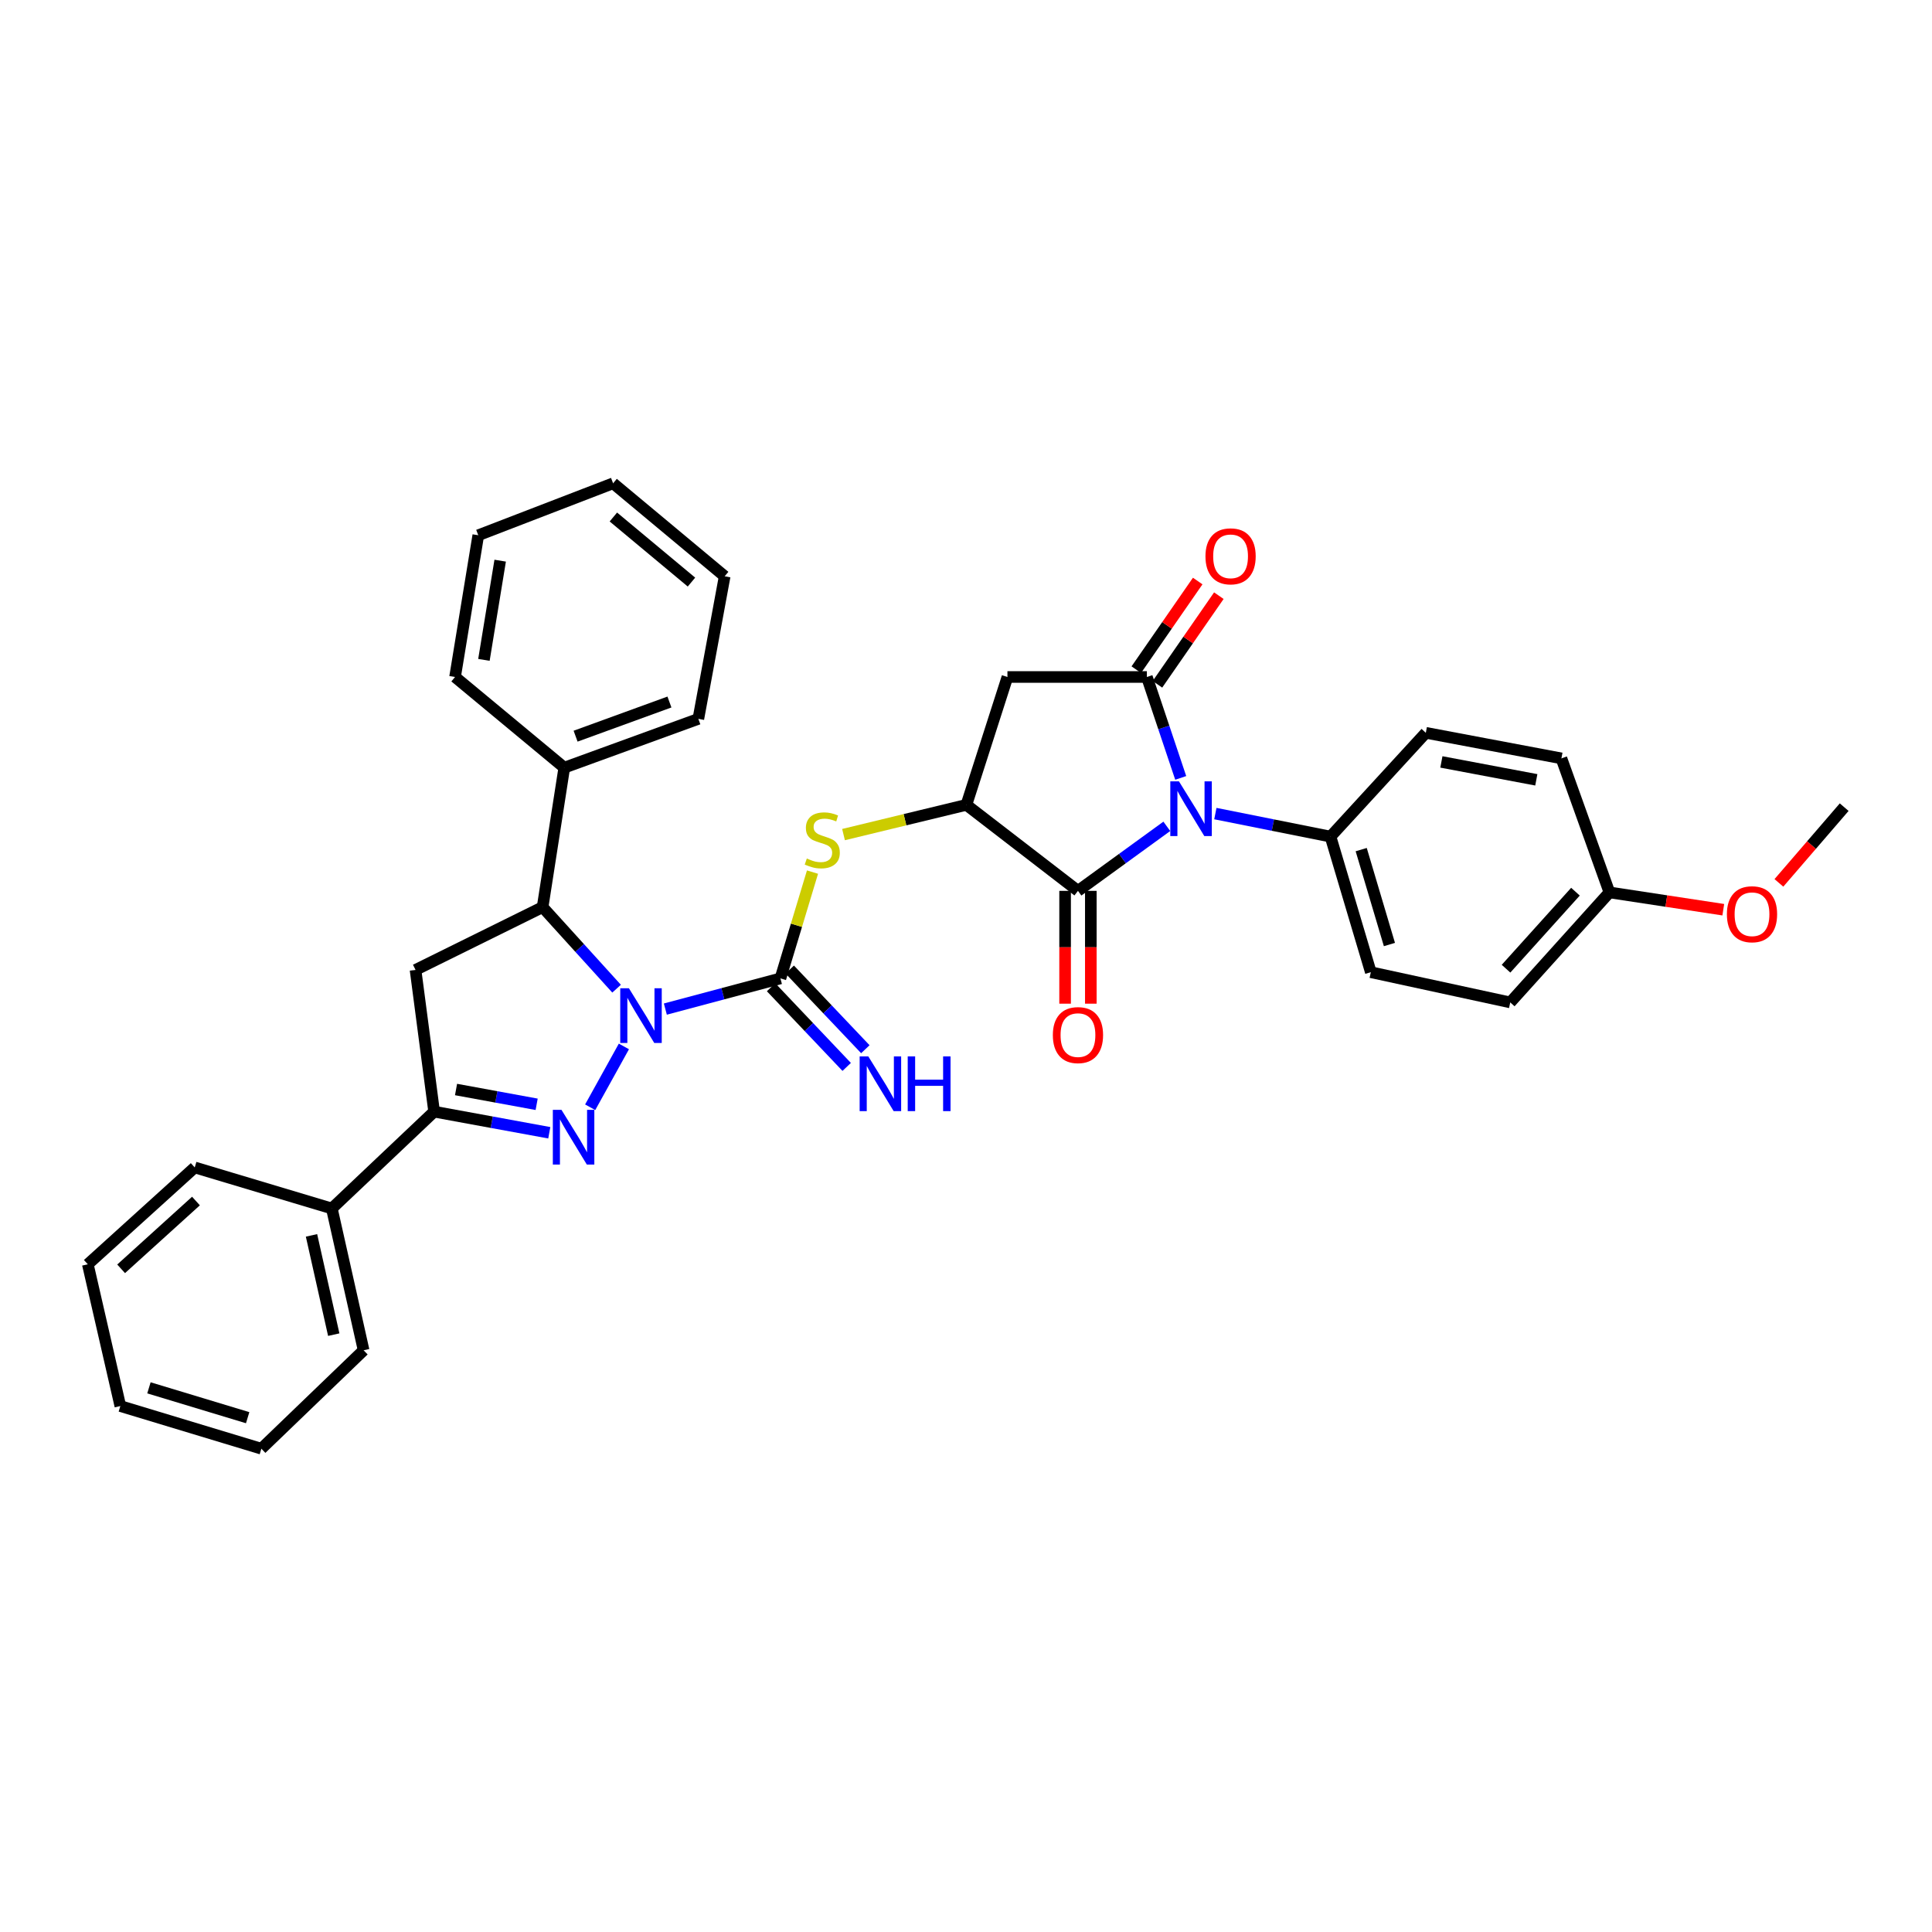 <?xml version='1.0' encoding='iso-8859-1'?>
<svg version='1.1' baseProfile='full'
              xmlns='http://www.w3.org/2000/svg'
                      xmlns:rdkit='http://www.rdkit.org/xml'
                      xmlns:xlink='http://www.w3.org/1999/xlink'
                  xml:space='preserve'
width='1000px' height='1000px' viewBox='0 0 1000 1000'>
<!-- END OF HEADER -->
<rect style='opacity:1.0;fill:#FFFFFF;stroke:none' width='1000' height='1000' x='0' y='0'> </rect>
<path class='bond-1' d='M 322.932,541.63 L 305.478,573.119' style='fill:none;fill-rule:evenodd;stroke:#0000FF;stroke-width:6px;stroke-linecap:butt;stroke-linejoin:miter;stroke-opacity:1' />
<path class='bond-3' d='M 344.385,522.307 L 374.165,514.363' style='fill:none;fill-rule:evenodd;stroke:#0000FF;stroke-width:6px;stroke-linecap:butt;stroke-linejoin:miter;stroke-opacity:1' />
<path class='bond-3' d='M 374.165,514.363 L 403.945,506.419' style='fill:none;fill-rule:evenodd;stroke:#000000;stroke-width:6px;stroke-linecap:butt;stroke-linejoin:miter;stroke-opacity:1' />
<path class='bond-7' d='M 319.143,511.742 L 299.997,490.636' style='fill:none;fill-rule:evenodd;stroke:#0000FF;stroke-width:6px;stroke-linecap:butt;stroke-linejoin:miter;stroke-opacity:1' />
<path class='bond-7' d='M 299.997,490.636 L 280.851,469.53' style='fill:none;fill-rule:evenodd;stroke:#000000;stroke-width:6px;stroke-linecap:butt;stroke-linejoin:miter;stroke-opacity:1' />
<path class='bond-0' d='M 603.941,427.709 L 580.947,444.407' style='fill:none;fill-rule:evenodd;stroke:#0000FF;stroke-width:6px;stroke-linecap:butt;stroke-linejoin:miter;stroke-opacity:1' />
<path class='bond-0' d='M 580.947,444.407 L 557.952,461.106' style='fill:none;fill-rule:evenodd;stroke:#000000;stroke-width:6px;stroke-linecap:butt;stroke-linejoin:miter;stroke-opacity:1' />
<path class='bond-11' d='M 629.069,421.111 L 658.866,427.068' style='fill:none;fill-rule:evenodd;stroke:#0000FF;stroke-width:6px;stroke-linecap:butt;stroke-linejoin:miter;stroke-opacity:1' />
<path class='bond-11' d='M 658.866,427.068 L 688.664,433.025' style='fill:none;fill-rule:evenodd;stroke:#000000;stroke-width:6px;stroke-linecap:butt;stroke-linejoin:miter;stroke-opacity:1' />
<path class='bond-36' d='M 611.138,402.638 L 602.38,376.523' style='fill:none;fill-rule:evenodd;stroke:#0000FF;stroke-width:6px;stroke-linecap:butt;stroke-linejoin:miter;stroke-opacity:1' />
<path class='bond-36' d='M 602.38,376.523 L 593.622,350.408' style='fill:none;fill-rule:evenodd;stroke:#000000;stroke-width:6px;stroke-linecap:butt;stroke-linejoin:miter;stroke-opacity:1' />
<path class='bond-6' d='M 284.311,586.316 L 254.507,580.85' style='fill:none;fill-rule:evenodd;stroke:#0000FF;stroke-width:6px;stroke-linecap:butt;stroke-linejoin:miter;stroke-opacity:1' />
<path class='bond-6' d='M 254.507,580.85 L 224.703,575.384' style='fill:none;fill-rule:evenodd;stroke:#000000;stroke-width:6px;stroke-linecap:butt;stroke-linejoin:miter;stroke-opacity:1' />
<path class='bond-6' d='M 277.771,571.583 L 256.908,567.756' style='fill:none;fill-rule:evenodd;stroke:#0000FF;stroke-width:6px;stroke-linecap:butt;stroke-linejoin:miter;stroke-opacity:1' />
<path class='bond-6' d='M 256.908,567.756 L 236.046,563.93' style='fill:none;fill-rule:evenodd;stroke:#000000;stroke-width:6px;stroke-linecap:butt;stroke-linejoin:miter;stroke-opacity:1' />
<path class='bond-2' d='M 593.622,350.408 L 521.447,350.408' style='fill:none;fill-rule:evenodd;stroke:#000000;stroke-width:6px;stroke-linecap:butt;stroke-linejoin:miter;stroke-opacity:1' />
<path class='bond-13' d='M 599.093,354.198 L 614.984,331.26' style='fill:none;fill-rule:evenodd;stroke:#000000;stroke-width:6px;stroke-linecap:butt;stroke-linejoin:miter;stroke-opacity:1' />
<path class='bond-13' d='M 614.984,331.26 L 630.874,308.322' style='fill:none;fill-rule:evenodd;stroke:#FF0000;stroke-width:6px;stroke-linecap:butt;stroke-linejoin:miter;stroke-opacity:1' />
<path class='bond-13' d='M 588.15,346.617 L 604.041,323.679' style='fill:none;fill-rule:evenodd;stroke:#000000;stroke-width:6px;stroke-linecap:butt;stroke-linejoin:miter;stroke-opacity:1' />
<path class='bond-13' d='M 604.041,323.679 L 619.931,300.741' style='fill:none;fill-rule:evenodd;stroke:#FF0000;stroke-width:6px;stroke-linecap:butt;stroke-linejoin:miter;stroke-opacity:1' />
<path class='bond-10' d='M 403.945,506.419 L 412.248,478.909' style='fill:none;fill-rule:evenodd;stroke:#000000;stroke-width:6px;stroke-linecap:butt;stroke-linejoin:miter;stroke-opacity:1' />
<path class='bond-10' d='M 412.248,478.909 L 420.55,451.399' style='fill:none;fill-rule:evenodd;stroke:#CCCC00;stroke-width:6px;stroke-linecap:butt;stroke-linejoin:miter;stroke-opacity:1' />
<path class='bond-12' d='M 399.117,511.001 L 418.681,531.619' style='fill:none;fill-rule:evenodd;stroke:#000000;stroke-width:6px;stroke-linecap:butt;stroke-linejoin:miter;stroke-opacity:1' />
<path class='bond-12' d='M 418.681,531.619 L 438.245,552.237' style='fill:none;fill-rule:evenodd;stroke:#0000FF;stroke-width:6px;stroke-linecap:butt;stroke-linejoin:miter;stroke-opacity:1' />
<path class='bond-12' d='M 408.773,501.838 L 428.337,522.456' style='fill:none;fill-rule:evenodd;stroke:#000000;stroke-width:6px;stroke-linecap:butt;stroke-linejoin:miter;stroke-opacity:1' />
<path class='bond-12' d='M 428.337,522.456 L 447.901,543.074' style='fill:none;fill-rule:evenodd;stroke:#0000FF;stroke-width:6px;stroke-linecap:butt;stroke-linejoin:miter;stroke-opacity:1' />
<path class='bond-4' d='M 557.952,461.106 L 500.2,416.592' style='fill:none;fill-rule:evenodd;stroke:#000000;stroke-width:6px;stroke-linecap:butt;stroke-linejoin:miter;stroke-opacity:1' />
<path class='bond-14' d='M 551.296,461.106 L 551.296,490.303' style='fill:none;fill-rule:evenodd;stroke:#000000;stroke-width:6px;stroke-linecap:butt;stroke-linejoin:miter;stroke-opacity:1' />
<path class='bond-14' d='M 551.296,490.303 L 551.296,519.5' style='fill:none;fill-rule:evenodd;stroke:#FF0000;stroke-width:6px;stroke-linecap:butt;stroke-linejoin:miter;stroke-opacity:1' />
<path class='bond-14' d='M 564.609,461.106 L 564.609,490.303' style='fill:none;fill-rule:evenodd;stroke:#000000;stroke-width:6px;stroke-linecap:butt;stroke-linejoin:miter;stroke-opacity:1' />
<path class='bond-14' d='M 564.609,490.303 L 564.609,519.5' style='fill:none;fill-rule:evenodd;stroke:#FF0000;stroke-width:6px;stroke-linecap:butt;stroke-linejoin:miter;stroke-opacity:1' />
<path class='bond-5' d='M 500.2,416.592 L 468.403,424.287' style='fill:none;fill-rule:evenodd;stroke:#000000;stroke-width:6px;stroke-linecap:butt;stroke-linejoin:miter;stroke-opacity:1' />
<path class='bond-5' d='M 468.403,424.287 L 436.606,431.983' style='fill:none;fill-rule:evenodd;stroke:#CCCC00;stroke-width:6px;stroke-linecap:butt;stroke-linejoin:miter;stroke-opacity:1' />
<path class='bond-8' d='M 500.2,416.592 L 521.447,350.408' style='fill:none;fill-rule:evenodd;stroke:#000000;stroke-width:6px;stroke-linecap:butt;stroke-linejoin:miter;stroke-opacity:1' />
<path class='bond-15' d='M 224.703,575.384 L 171.758,625.512' style='fill:none;fill-rule:evenodd;stroke:#000000;stroke-width:6px;stroke-linecap:butt;stroke-linejoin:miter;stroke-opacity:1' />
<path class='bond-34' d='M 224.703,575.384 L 215.082,502.019' style='fill:none;fill-rule:evenodd;stroke:#000000;stroke-width:6px;stroke-linecap:butt;stroke-linejoin:miter;stroke-opacity:1' />
<path class='bond-9' d='M 280.851,469.53 L 215.082,502.019' style='fill:none;fill-rule:evenodd;stroke:#000000;stroke-width:6px;stroke-linecap:butt;stroke-linejoin:miter;stroke-opacity:1' />
<path class='bond-16' d='M 280.851,469.53 L 292.071,397.341' style='fill:none;fill-rule:evenodd;stroke:#000000;stroke-width:6px;stroke-linecap:butt;stroke-linejoin:miter;stroke-opacity:1' />
<path class='bond-17' d='M 688.664,433.025 L 709.534,503.21' style='fill:none;fill-rule:evenodd;stroke:#000000;stroke-width:6px;stroke-linecap:butt;stroke-linejoin:miter;stroke-opacity:1' />
<path class='bond-17' d='M 704.554,439.758 L 719.164,488.888' style='fill:none;fill-rule:evenodd;stroke:#000000;stroke-width:6px;stroke-linecap:butt;stroke-linejoin:miter;stroke-opacity:1' />
<path class='bond-18' d='M 688.664,433.025 L 738,379.303' style='fill:none;fill-rule:evenodd;stroke:#000000;stroke-width:6px;stroke-linecap:butt;stroke-linejoin:miter;stroke-opacity:1' />
<path class='bond-24' d='M 171.758,625.512 L 188.206,698.907' style='fill:none;fill-rule:evenodd;stroke:#000000;stroke-width:6px;stroke-linecap:butt;stroke-linejoin:miter;stroke-opacity:1' />
<path class='bond-24' d='M 161.235,639.432 L 172.749,690.809' style='fill:none;fill-rule:evenodd;stroke:#000000;stroke-width:6px;stroke-linecap:butt;stroke-linejoin:miter;stroke-opacity:1' />
<path class='bond-26' d='M 171.758,625.512 L 100.796,604.264' style='fill:none;fill-rule:evenodd;stroke:#000000;stroke-width:6px;stroke-linecap:butt;stroke-linejoin:miter;stroke-opacity:1' />
<path class='bond-23' d='M 292.071,397.341 L 361.464,372.084' style='fill:none;fill-rule:evenodd;stroke:#000000;stroke-width:6px;stroke-linecap:butt;stroke-linejoin:miter;stroke-opacity:1' />
<path class='bond-23' d='M 297.927,381.043 L 346.502,363.363' style='fill:none;fill-rule:evenodd;stroke:#000000;stroke-width:6px;stroke-linecap:butt;stroke-linejoin:miter;stroke-opacity:1' />
<path class='bond-25' d='M 292.071,397.341 L 235.538,350.408' style='fill:none;fill-rule:evenodd;stroke:#000000;stroke-width:6px;stroke-linecap:butt;stroke-linejoin:miter;stroke-opacity:1' />
<path class='bond-20' d='M 709.534,503.21 L 781.709,518.852' style='fill:none;fill-rule:evenodd;stroke:#000000;stroke-width:6px;stroke-linecap:butt;stroke-linejoin:miter;stroke-opacity:1' />
<path class='bond-21' d='M 738,379.303 L 808.185,392.541' style='fill:none;fill-rule:evenodd;stroke:#000000;stroke-width:6px;stroke-linecap:butt;stroke-linejoin:miter;stroke-opacity:1' />
<path class='bond-21' d='M 746.06,394.37 L 795.19,403.637' style='fill:none;fill-rule:evenodd;stroke:#000000;stroke-width:6px;stroke-linecap:butt;stroke-linejoin:miter;stroke-opacity:1' />
<path class='bond-19' d='M 833.042,461.905 L 808.185,392.541' style='fill:none;fill-rule:evenodd;stroke:#000000;stroke-width:6px;stroke-linecap:butt;stroke-linejoin:miter;stroke-opacity:1' />
<path class='bond-22' d='M 833.042,461.905 L 862.506,466.384' style='fill:none;fill-rule:evenodd;stroke:#000000;stroke-width:6px;stroke-linecap:butt;stroke-linejoin:miter;stroke-opacity:1' />
<path class='bond-22' d='M 862.506,466.384 L 891.97,470.864' style='fill:none;fill-rule:evenodd;stroke:#FF0000;stroke-width:6px;stroke-linecap:butt;stroke-linejoin:miter;stroke-opacity:1' />
<path class='bond-38' d='M 833.042,461.905 L 781.709,518.852' style='fill:none;fill-rule:evenodd;stroke:#000000;stroke-width:6px;stroke-linecap:butt;stroke-linejoin:miter;stroke-opacity:1' />
<path class='bond-38' d='M 815.454,461.534 L 779.521,501.396' style='fill:none;fill-rule:evenodd;stroke:#000000;stroke-width:6px;stroke-linecap:butt;stroke-linejoin:miter;stroke-opacity:1' />
<path class='bond-27' d='M 920.756,456.977 L 937.651,437.38' style='fill:none;fill-rule:evenodd;stroke:#FF0000;stroke-width:6px;stroke-linecap:butt;stroke-linejoin:miter;stroke-opacity:1' />
<path class='bond-27' d='M 937.651,437.38 L 954.545,417.782' style='fill:none;fill-rule:evenodd;stroke:#000000;stroke-width:6px;stroke-linecap:butt;stroke-linejoin:miter;stroke-opacity:1' />
<path class='bond-29' d='M 361.464,372.084 L 375.087,298.283' style='fill:none;fill-rule:evenodd;stroke:#000000;stroke-width:6px;stroke-linecap:butt;stroke-linejoin:miter;stroke-opacity:1' />
<path class='bond-31' d='M 188.206,698.907 L 135.282,749.848' style='fill:none;fill-rule:evenodd;stroke:#000000;stroke-width:6px;stroke-linecap:butt;stroke-linejoin:miter;stroke-opacity:1' />
<path class='bond-28' d='M 235.538,350.408 L 247.556,277.043' style='fill:none;fill-rule:evenodd;stroke:#000000;stroke-width:6px;stroke-linecap:butt;stroke-linejoin:miter;stroke-opacity:1' />
<path class='bond-28' d='M 250.478,341.555 L 258.891,290.199' style='fill:none;fill-rule:evenodd;stroke:#000000;stroke-width:6px;stroke-linecap:butt;stroke-linejoin:miter;stroke-opacity:1' />
<path class='bond-30' d='M 100.796,604.264 L 45.455,654.392' style='fill:none;fill-rule:evenodd;stroke:#000000;stroke-width:6px;stroke-linecap:butt;stroke-linejoin:miter;stroke-opacity:1' />
<path class='bond-30' d='M 101.432,621.65 L 62.693,656.739' style='fill:none;fill-rule:evenodd;stroke:#000000;stroke-width:6px;stroke-linecap:butt;stroke-linejoin:miter;stroke-opacity:1' />
<path class='bond-33' d='M 247.556,277.043 L 317.342,250.152' style='fill:none;fill-rule:evenodd;stroke:#000000;stroke-width:6px;stroke-linecap:butt;stroke-linejoin:miter;stroke-opacity:1' />
<path class='bond-35' d='M 375.087,298.283 L 317.342,250.152' style='fill:none;fill-rule:evenodd;stroke:#000000;stroke-width:6px;stroke-linecap:butt;stroke-linejoin:miter;stroke-opacity:1' />
<path class='bond-35' d='M 357.902,301.289 L 317.48,267.598' style='fill:none;fill-rule:evenodd;stroke:#000000;stroke-width:6px;stroke-linecap:butt;stroke-linejoin:miter;stroke-opacity:1' />
<path class='bond-32' d='M 45.455,654.392 L 62.287,727.772' style='fill:none;fill-rule:evenodd;stroke:#000000;stroke-width:6px;stroke-linecap:butt;stroke-linejoin:miter;stroke-opacity:1' />
<path class='bond-37' d='M 135.282,749.848 L 62.287,727.772' style='fill:none;fill-rule:evenodd;stroke:#000000;stroke-width:6px;stroke-linecap:butt;stroke-linejoin:miter;stroke-opacity:1' />
<path class='bond-37' d='M 128.187,733.794 L 77.09,718.341' style='fill:none;fill-rule:evenodd;stroke:#000000;stroke-width:6px;stroke-linecap:butt;stroke-linejoin:miter;stroke-opacity:1' />
<path  class='atom-0' d='M 325.518 511.51
L 334.798 526.51
Q 335.718 527.99, 337.198 530.67
Q 338.678 533.35, 338.758 533.51
L 338.758 511.51
L 342.518 511.51
L 342.518 539.83
L 338.638 539.83
L 328.678 523.43
Q 327.518 521.51, 326.278 519.31
Q 325.078 517.11, 324.718 516.43
L 324.718 539.83
L 321.038 539.83
L 321.038 511.51
L 325.518 511.51
' fill='#0000FF'/>
<path  class='atom-1' d='M 610.229 404.436
L 619.509 419.436
Q 620.429 420.916, 621.909 423.596
Q 623.389 426.276, 623.469 426.436
L 623.469 404.436
L 627.229 404.436
L 627.229 432.756
L 623.349 432.756
L 613.389 416.356
Q 612.229 414.436, 610.989 412.236
Q 609.789 410.036, 609.429 409.356
L 609.429 432.756
L 605.749 432.756
L 605.749 404.436
L 610.229 404.436
' fill='#0000FF'/>
<path  class='atom-2' d='M 290.625 574.462
L 299.905 589.462
Q 300.825 590.942, 302.305 593.622
Q 303.785 596.302, 303.865 596.462
L 303.865 574.462
L 307.625 574.462
L 307.625 602.782
L 303.745 602.782
L 293.785 586.382
Q 292.625 584.462, 291.385 582.262
Q 290.185 580.062, 289.825 579.382
L 289.825 602.782
L 286.145 602.782
L 286.145 574.462
L 290.625 574.462
' fill='#0000FF'/>
<path  class='atom-11' d='M 417.607 444.364
Q 417.927 444.484, 419.247 445.044
Q 420.567 445.604, 422.007 445.964
Q 423.487 446.284, 424.927 446.284
Q 427.607 446.284, 429.167 445.004
Q 430.727 443.684, 430.727 441.404
Q 430.727 439.844, 429.927 438.884
Q 429.167 437.924, 427.967 437.404
Q 426.767 436.884, 424.767 436.284
Q 422.247 435.524, 420.727 434.804
Q 419.247 434.084, 418.167 432.564
Q 417.127 431.044, 417.127 428.484
Q 417.127 424.924, 419.527 422.724
Q 421.967 420.524, 426.767 420.524
Q 430.047 420.524, 433.767 422.084
L 432.847 425.164
Q 429.447 423.764, 426.887 423.764
Q 424.127 423.764, 422.607 424.924
Q 421.087 426.044, 421.127 428.004
Q 421.127 429.524, 421.887 430.444
Q 422.687 431.364, 423.807 431.884
Q 424.967 432.404, 426.887 433.004
Q 429.447 433.804, 430.967 434.604
Q 432.487 435.404, 433.567 437.044
Q 434.687 438.644, 434.687 441.404
Q 434.687 445.324, 432.047 447.444
Q 429.447 449.524, 425.087 449.524
Q 422.567 449.524, 420.647 448.964
Q 418.767 448.444, 416.527 447.524
L 417.607 444.364
' fill='#CCCC00'/>
<path  class='atom-13' d='M 449.433 546.795
L 458.713 561.795
Q 459.633 563.275, 461.113 565.955
Q 462.593 568.635, 462.673 568.795
L 462.673 546.795
L 466.433 546.795
L 466.433 575.115
L 462.553 575.115
L 452.593 558.715
Q 451.433 556.795, 450.193 554.595
Q 448.993 552.395, 448.633 551.715
L 448.633 575.115
L 444.953 575.115
L 444.953 546.795
L 449.433 546.795
' fill='#0000FF'/>
<path  class='atom-13' d='M 469.833 546.795
L 473.673 546.795
L 473.673 558.835
L 488.153 558.835
L 488.153 546.795
L 491.993 546.795
L 491.993 575.115
L 488.153 575.115
L 488.153 562.035
L 473.673 562.035
L 473.673 575.115
L 469.833 575.115
L 469.833 546.795
' fill='#0000FF'/>
<path  class='atom-14' d='M 623.946 287.95
Q 623.946 281.15, 627.306 277.35
Q 630.666 273.55, 636.946 273.55
Q 643.226 273.55, 646.586 277.35
Q 649.946 281.15, 649.946 287.95
Q 649.946 294.83, 646.546 298.75
Q 643.146 302.63, 636.946 302.63
Q 630.706 302.63, 627.306 298.75
Q 623.946 294.87, 623.946 287.95
M 636.946 299.43
Q 641.266 299.43, 643.586 296.55
Q 645.946 293.63, 645.946 287.95
Q 645.946 282.39, 643.586 279.59
Q 641.266 276.75, 636.946 276.75
Q 632.626 276.75, 630.266 279.55
Q 627.946 282.35, 627.946 287.95
Q 627.946 293.67, 630.266 296.55
Q 632.626 299.43, 636.946 299.43
' fill='#FF0000'/>
<path  class='atom-15' d='M 544.952 535.764
Q 544.952 528.964, 548.312 525.164
Q 551.672 521.364, 557.952 521.364
Q 564.232 521.364, 567.592 525.164
Q 570.952 528.964, 570.952 535.764
Q 570.952 542.644, 567.552 546.564
Q 564.152 550.444, 557.952 550.444
Q 551.712 550.444, 548.312 546.564
Q 544.952 542.684, 544.952 535.764
M 557.952 547.244
Q 562.272 547.244, 564.592 544.364
Q 566.952 541.444, 566.952 535.764
Q 566.952 530.204, 564.592 527.404
Q 562.272 524.564, 557.952 524.564
Q 553.632 524.564, 551.272 527.364
Q 548.952 530.164, 548.952 535.764
Q 548.952 541.484, 551.272 544.364
Q 553.632 547.244, 557.952 547.244
' fill='#FF0000'/>
<path  class='atom-23' d='M 893.836 473.204
Q 893.836 466.404, 897.196 462.604
Q 900.556 458.804, 906.836 458.804
Q 913.116 458.804, 916.476 462.604
Q 919.836 466.404, 919.836 473.204
Q 919.836 480.084, 916.436 484.004
Q 913.036 487.884, 906.836 487.884
Q 900.596 487.884, 897.196 484.004
Q 893.836 480.124, 893.836 473.204
M 906.836 484.684
Q 911.156 484.684, 913.476 481.804
Q 915.836 478.884, 915.836 473.204
Q 915.836 467.644, 913.476 464.844
Q 911.156 462.004, 906.836 462.004
Q 902.516 462.004, 900.156 464.804
Q 897.836 467.604, 897.836 473.204
Q 897.836 478.924, 900.156 481.804
Q 902.516 484.684, 906.836 484.684
' fill='#FF0000'/>
</svg>
